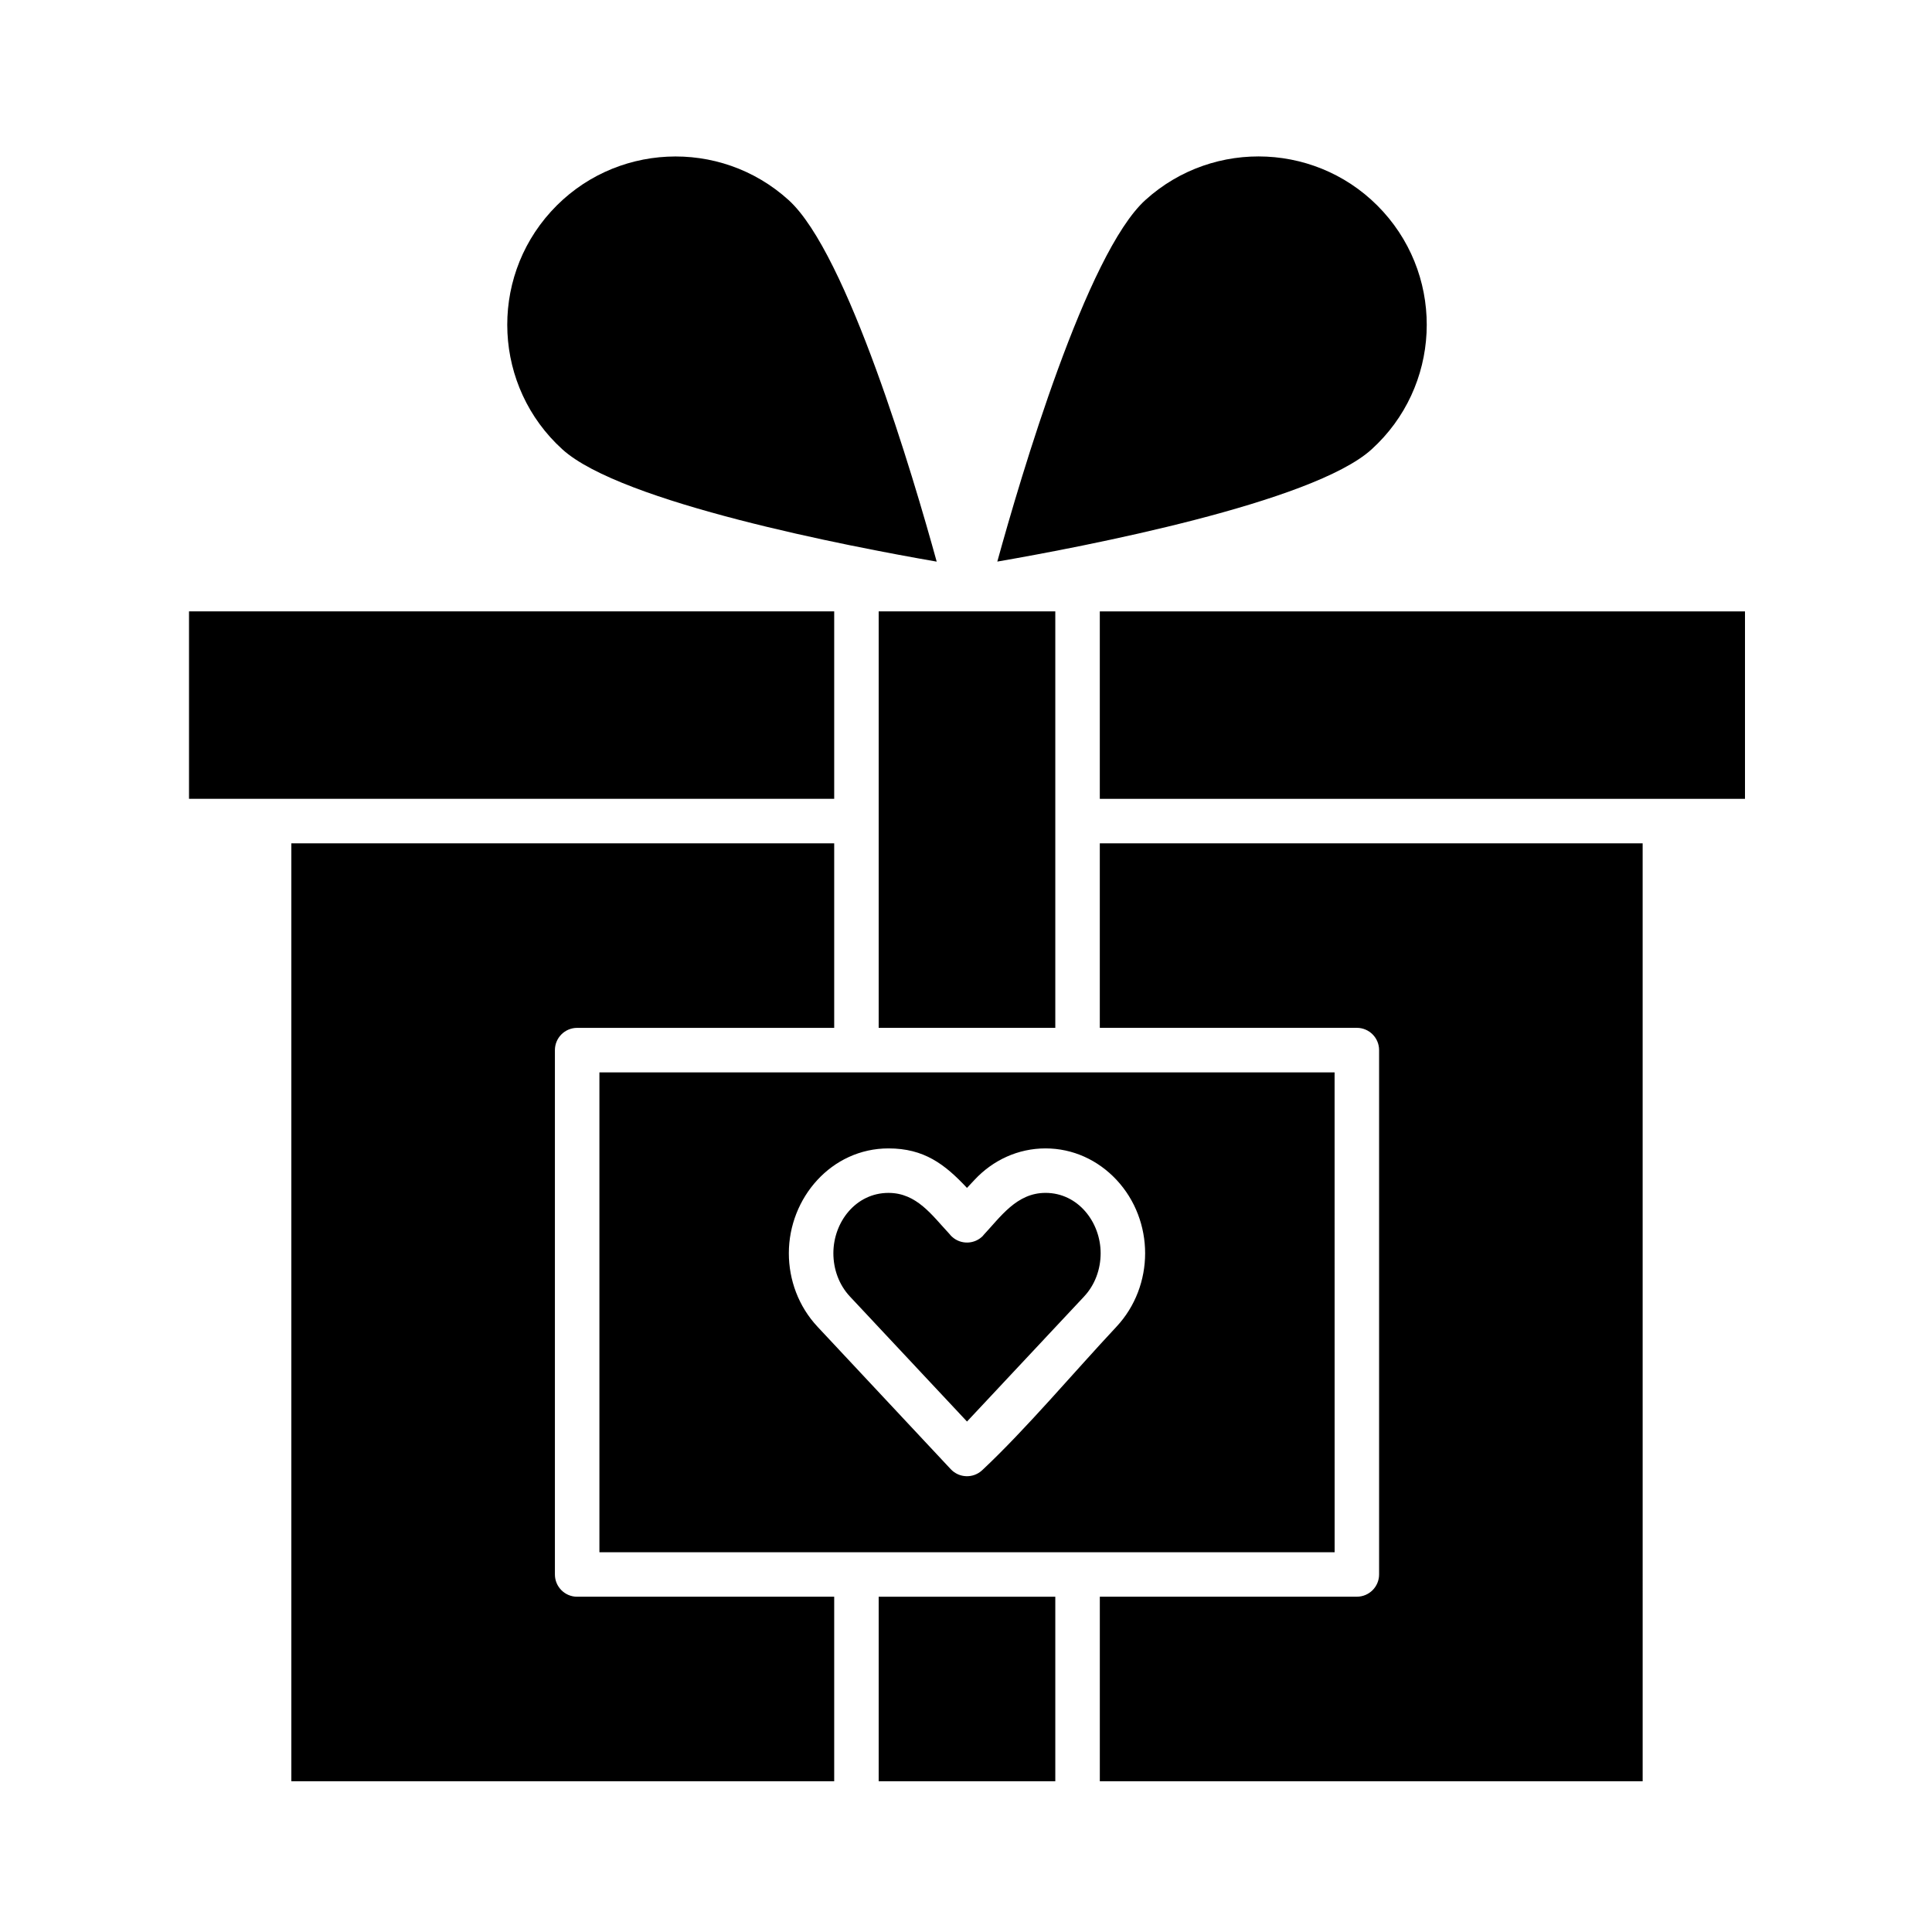 <?xml version="1.0" encoding="UTF-8"?>
<!-- Uploaded to: SVG Repo, www.svgrepo.com, Generator: SVG Repo Mixer Tools -->
<svg fill="#000000" width="800px" height="800px" version="1.1" viewBox="144 144 512 512" xmlns="http://www.w3.org/2000/svg">
 <g>
  <path d="m278.48 232.24c0.555 11.402 5.457 22.59 14.57 30.855 15.59 14.145 76.184 25.754 99.184 29.742-6.203-22.5-23.648-81.672-39.234-95.809-9.121-8.273-20.742-12.066-32.156-11.508-11.402 0.555-22.59 5.457-30.855 14.57-8.27 9.117-12.062 20.734-11.508 32.148z"/>
  <path d="m365.07 306.02v49.672h-170.98v-49.672z"/>
  <path d="m435.46 355.7v-49.672h170.98v49.672z"/>
  <path d="m404.55 471.4 0.02 0.023c-2.227 2.379-5.961 2.5-8.336 0.273-0.246-0.23-0.465-0.477-0.664-0.734-4.594-4.906-8.617-10.832-16.117-10.832-8.66 0-14.602 7.738-14.602 15.992 0 4.191 1.465 8.344 4.391 11.473l31.023 33.129 31.023-33.129c2.926-3.125 4.391-7.281 4.391-11.473 0-8.23-5.977-15.996-14.602-15.996-7.652 0.004-11.852 6.281-16.527 11.273z"/>
  <path d="m376.86 416.39h46.805v-110.37h-46.805z"/>
  <path d="m365.07 567.15h-68.117c-3.258 0-5.898-2.641-5.898-5.898v-138.96c0-3.258 2.641-5.898 5.898-5.898h68.117v-48.898h-143.86v248.56h143.86z"/>
  <path d="m376.86 567.15h46.805v48.898h-46.805z"/>
  <path d="m503.58 567.15h-68.117v48.898h143.86l-0.004-248.56h-143.86v48.898h68.117c3.258 0 5.898 2.641 5.898 5.898v138.96c0 3.258-2.641 5.898-5.898 5.898z"/>
  <path d="m507.48 263.09c9.113-8.266 14.016-19.453 14.57-30.855 0.555-11.414-3.238-23.035-11.508-32.156-8.266-9.113-19.453-14.016-30.855-14.57-11.414-0.555-23.035 3.238-32.156 11.508-15.59 14.141-33.035 73.309-39.234 95.809 23-3.981 83.59-15.59 99.184-29.734z"/>
  <path d="m497.68 428.19h-194.83v127.17h194.84zm-97.418 30.617 2.031-2.168c4.871-5.207 11.531-8.301 18.781-8.301 7.254 0 13.898 3.09 18.781 8.301 5.078 5.422 7.617 12.473 7.617 19.488s-2.539 14.066-7.617 19.488c-11.117 11.871-24.004 27.188-35.562 38.004-2.379 2.227-6.109 2.106-8.336-0.273l-35.289-37.73c-5.078-5.422-7.617-12.473-7.617-19.488 0-14.688 11.305-27.789 26.398-27.789 9.449-0.004 14.93 4.188 20.812 10.469z" fill-rule="evenodd"/>
 </g>
</svg>